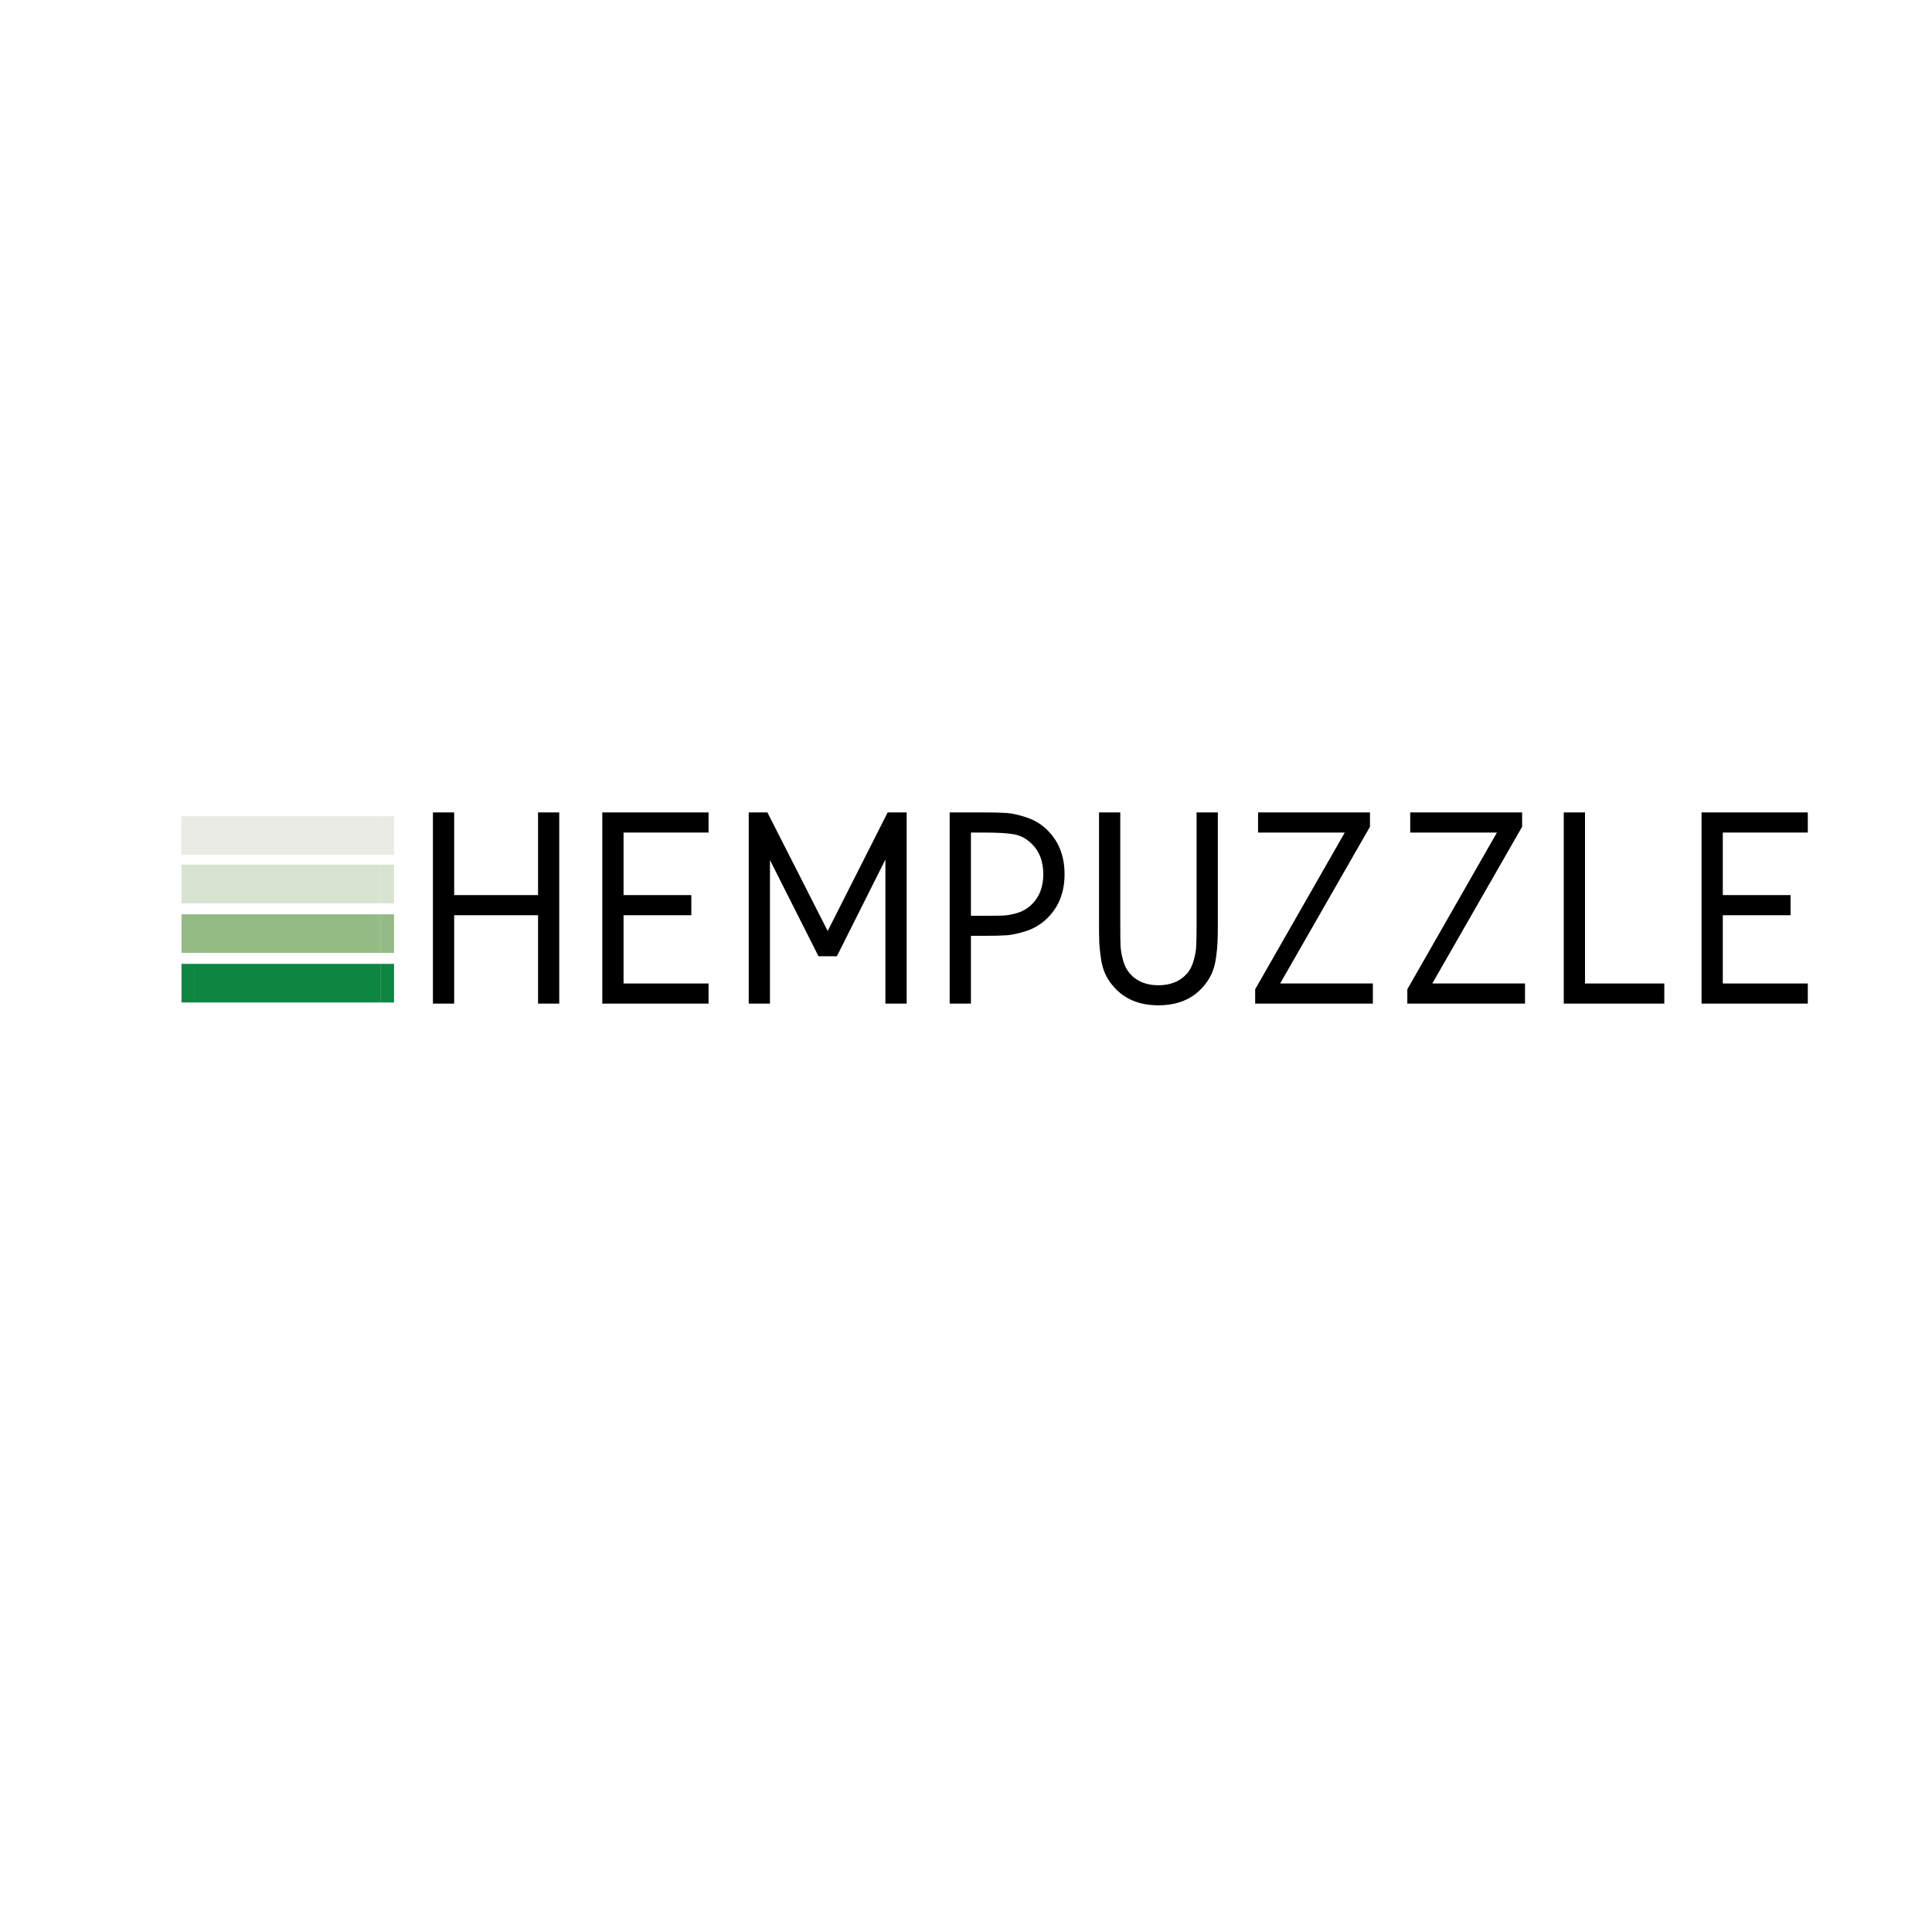 <svg xmlns="http://www.w3.org/2000/svg" xmlns:xlink="http://www.w3.org/1999/xlink" width="500" zoomAndPan="magnify" viewBox="0 0 375 375" height="500" preserveAspectRatio="xMidYMid meet" version="1.0"><defs><filter x="0%" y="0%" width="100%" height="100%" id="baf8d21c2c"><feColorMatrix values="0 0 0 0 1 0 0 0 0 1 0 0 0 0 1 0 0 0 1 0" color-interpolation-filters="sRGB"/></filter><g/><clipPath id="fc7be867a1"><path d="M 35.234 187.082 L 38 187.082 L 38 194.582 L 35.234 194.582 Z M 35.234 187.082 " clip-rule="nonzero"/></clipPath><clipPath id="7a49bb1947"><path d="M 37 187.082 L 74 187.082 L 74 194.582 L 37 194.582 Z M 37 187.082 " clip-rule="nonzero"/></clipPath><clipPath id="82f82ab677"><path d="M 73 187.082 L 76.484 187.082 L 76.484 194.582 L 73 194.582 Z M 73 187.082 " clip-rule="nonzero"/></clipPath><mask id="c13b87b40f"><g filter="url(#baf8d21c2c)"><rect x="-37.5" width="450" fill="#000000" y="-37.5" height="450" fill-opacity="0.6"/></g></mask><clipPath id="580a12653d"><path d="M 0.234 15.457 L 3 15.457 L 3 22.957 L 0.234 22.957 Z M 0.234 15.457 " clip-rule="nonzero"/></clipPath><clipPath id="e3769423d1"><path d="M 2 15.457 L 39 15.457 L 39 22.957 L 2 22.957 Z M 2 15.457 " clip-rule="nonzero"/></clipPath><clipPath id="5c3b9d03c9"><path d="M 38 15.457 L 41.484 15.457 L 41.484 22.957 L 38 22.957 Z M 38 15.457 " clip-rule="nonzero"/></clipPath><clipPath id="41eca55977"><rect x="0" width="42" y="0" height="38"/></clipPath><mask id="4934876027"><g filter="url(#baf8d21c2c)"><rect x="-37.5" width="450" fill="#000000" y="-37.5" height="450" fill-opacity="0.349"/></g></mask><clipPath id="71ebb17479"><path d="M 0.234 14.832 L 3 14.832 L 3 22.332 L 0.234 22.332 Z M 0.234 14.832 " clip-rule="nonzero"/></clipPath><clipPath id="331eb0eaa6"><path d="M 2 14.832 L 39 14.832 L 39 22.332 L 2 22.332 Z M 2 14.832 " clip-rule="nonzero"/></clipPath><clipPath id="70fc69ec16"><path d="M 38 14.832 L 41.484 14.832 L 41.484 22.332 L 38 22.332 Z M 38 14.832 " clip-rule="nonzero"/></clipPath><clipPath id="3c1c979f0f"><rect x="0" width="42" y="0" height="37"/></clipPath><mask id="bae3306caa"><g filter="url(#baf8d21c2c)"><rect x="-37.5" width="450" fill="#000000" y="-37.5" height="450" fill-opacity="0.22"/></g></mask><clipPath id="c0f1bafe37"><path d="M 0.234 15.43 L 3 15.43 L 3 22.93 L 0.234 22.93 Z M 0.234 15.43 " clip-rule="nonzero"/></clipPath><clipPath id="1a870389d2"><path d="M 2 15.43 L 39 15.43 L 39 22.93 L 2 22.93 Z M 2 15.43 " clip-rule="nonzero"/></clipPath><clipPath id="0a90afb47c"><path d="M 38 15.43 L 41.484 15.43 L 41.484 22.93 L 38 22.93 Z M 38 15.43 " clip-rule="nonzero"/></clipPath><clipPath id="311dcd6a0b"><rect x="0" width="42" y="0" height="38"/></clipPath></defs><g clip-path="url(#fc7be867a1)"><path fill="#0e8642" d="M 37.793 208.754 L 35.234 208.754 L 35.234 172.621 L 37.793 172.621 Z M 37.793 208.754 " fill-opacity="1" fill-rule="nonzero"/></g><g clip-path="url(#7a49bb1947)"><path fill="#0e8642" d="M 73.926 208.754 L 37.793 208.754 L 37.793 172.621 L 73.926 172.621 Z M 73.926 208.754 " fill-opacity="1" fill-rule="nonzero"/></g><g clip-path="url(#82f82ab677)"><path fill="#0e8642" d="M 76.484 208.754 L 73.926 208.754 L 73.926 172.621 L 76.484 172.621 Z M 76.484 208.754 " fill-opacity="1" fill-rule="nonzero"/></g><g mask="url(#c13b87b40f)"><g transform="matrix(1, 0, 0, 1, 35, 162)"><g clip-path="url(#41eca55977)"><g clip-path="url(#580a12653d)"><path fill="#4d8d33" d="M 2.793 37.133 L 0.234 37.133 L 0.234 0.996 L 2.793 0.996 Z M 2.793 37.133 " fill-opacity="1" fill-rule="nonzero"/></g><g clip-path="url(#e3769423d1)"><path fill="#4d8d33" d="M 38.926 37.133 L 2.793 37.133 L 2.793 0.996 L 38.926 0.996 Z M 38.926 37.133 " fill-opacity="1" fill-rule="nonzero"/></g><g clip-path="url(#5c3b9d03c9)"><path fill="#4d8d33" d="M 41.484 37.133 L 38.926 37.133 L 38.926 0.996 L 41.484 0.996 Z M 41.484 37.133 " fill-opacity="1" fill-rule="nonzero"/></g></g></g></g><g mask="url(#4934876027)"><g transform="matrix(1, 0, 0, 1, 35, 153)"><g clip-path="url(#3c1c979f0f)"><g clip-path="url(#71ebb17479)"><path fill="#8faf7b" d="M 2.793 36.508 L 0.234 36.508 L 0.234 0.371 L 2.793 0.371 Z M 2.793 36.508 " fill-opacity="1" fill-rule="nonzero"/></g><g clip-path="url(#331eb0eaa6)"><path fill="#8faf7b" d="M 38.926 36.508 L 2.793 36.508 L 2.793 0.371 L 38.926 0.371 Z M 38.926 36.508 " fill-opacity="1" fill-rule="nonzero"/></g><g clip-path="url(#70fc69ec16)"><path fill="#8faf7b" d="M 41.484 36.508 L 38.926 36.508 L 38.926 0.371 L 41.484 0.371 Z M 41.484 36.508 " fill-opacity="1" fill-rule="nonzero"/></g></g></g></g><g mask="url(#bae3306caa)"><g transform="matrix(1, 0, 0, 1, 35, 143)"><g clip-path="url(#311dcd6a0b)"><g clip-path="url(#c0f1bafe37)"><path fill="#9aa486" d="M 2.793 37.109 L 0.234 37.109 L 0.234 0.977 L 2.793 0.977 Z M 2.793 37.109 " fill-opacity="1" fill-rule="nonzero"/></g><g clip-path="url(#1a870389d2)"><path fill="#9aa486" d="M 38.926 37.109 L 2.793 37.109 L 2.793 0.977 L 38.926 0.977 Z M 38.926 37.109 " fill-opacity="1" fill-rule="nonzero"/></g><g clip-path="url(#0a90afb47c)"><path fill="#9aa486" d="M 41.484 37.109 L 38.926 37.109 L 38.926 0.977 L 41.484 0.977 Z M 41.484 37.109 " fill-opacity="1" fill-rule="nonzero"/></g></g></g></g><g fill="#000000" fill-opacity="1"><g transform="translate(79.859, 194.8)"><g><path d="M 4.172 -37.109 L 8.297 -37.109 L 8.297 -21.062 L 24.578 -21.062 L 24.578 -37.109 L 28.688 -37.109 L 28.688 0 L 24.578 0 L 24.578 -17.156 L 8.297 -17.156 L 8.297 0 L 4.172 0 Z M 4.172 -37.109 "/></g></g></g><g fill="#000000" fill-opacity="1"><g transform="translate(112.735, 194.8)"><g><path d="M 4.172 -37.109 L 24.797 -37.109 L 24.797 -33.203 L 8.297 -33.203 L 8.297 -21.062 L 21.453 -21.062 L 21.453 -17.156 L 8.297 -17.156 L 8.297 -3.906 L 24.797 -3.906 L 24.797 0 L 4.172 0 Z M 4.172 -37.109 "/></g></g></g><g fill="#000000" fill-opacity="1"><g transform="translate(141.154, 194.8)"><g><path d="M 4.172 -37.109 L 7.797 -37.109 L 19.5 -14.094 L 31.141 -37.109 L 34.828 -37.109 L 34.828 0 L 30.703 0 L 30.703 -27.969 L 21.281 -9.188 L 17.719 -9.188 L 8.297 -27.859 L 8.297 0 L 4.172 0 Z M 4.172 -37.109 "/></g></g></g><g fill="#000000" fill-opacity="1"><g transform="translate(180.16, 194.8)"><g><path d="M 4.172 -37.109 L 10.812 -37.109 C 12.738 -37.109 14.211 -37.07 15.234 -37 C 16.254 -36.926 17.488 -36.656 18.938 -36.188 C 20.395 -35.727 21.66 -35.016 22.734 -34.047 C 25.223 -31.816 26.469 -28.844 26.469 -25.125 C 26.469 -21.414 25.223 -18.445 22.734 -16.219 C 21.66 -15.25 20.395 -14.531 18.938 -14.062 C 17.488 -13.602 16.254 -13.336 15.234 -13.266 C 14.211 -13.191 12.738 -13.156 10.812 -13.156 L 8.297 -13.156 L 8.297 0 L 4.172 0 Z M 8.297 -33.203 L 8.297 -17.047 L 10.812 -17.047 C 12.551 -17.047 13.82 -17.062 14.625 -17.094 C 15.426 -17.133 16.316 -17.301 17.297 -17.594 C 18.285 -17.895 19.129 -18.363 19.828 -19 C 21.504 -20.488 22.344 -22.531 22.344 -25.125 C 22.344 -27.727 21.504 -29.773 19.828 -31.266 C 18.867 -32.148 17.754 -32.691 16.484 -32.891 C 15.223 -33.098 13.332 -33.203 10.812 -33.203 Z M 8.297 -33.203 "/></g></g></g><g fill="#000000" fill-opacity="1"><g transform="translate(209.414, 194.8)"><g><path d="M 3.906 -37.109 L 8.031 -37.109 L 8.031 -15.547 C 8.031 -13.648 8.047 -12.242 8.078 -11.328 C 8.117 -10.422 8.285 -9.438 8.578 -8.375 C 8.879 -7.32 9.328 -6.461 9.922 -5.797 C 11.254 -4.305 13.086 -3.562 15.422 -3.562 C 17.766 -3.562 19.609 -4.305 20.953 -5.797 C 21.547 -6.461 21.988 -7.32 22.281 -8.375 C 22.582 -9.438 22.75 -10.422 22.781 -11.328 C 22.82 -12.242 22.844 -13.648 22.844 -15.547 L 22.844 -37.109 L 26.969 -37.109 L 26.969 -15.547 C 26.969 -13.91 26.945 -12.68 26.906 -11.859 C 26.875 -11.047 26.773 -10.047 26.609 -8.859 C 26.441 -7.672 26.148 -6.629 25.734 -5.734 C 25.328 -4.848 24.773 -4.016 24.078 -3.234 C 21.992 -0.859 19.113 0.328 15.438 0.328 C 11.758 0.328 8.879 -0.859 6.797 -3.234 C 6.086 -4.016 5.531 -4.848 5.125 -5.734 C 4.719 -6.629 4.43 -7.672 4.266 -8.859 C 4.098 -10.047 3.992 -11.047 3.953 -11.859 C 3.922 -12.68 3.906 -13.91 3.906 -15.547 Z M 3.906 -37.109 "/></g></g></g><g fill="#000000" fill-opacity="1"><g transform="translate(240.284, 194.8)"><g><path d="M 3.906 -37.109 L 25.625 -37.109 L 25.625 -34.328 L 8.188 -3.906 L 26.188 -3.906 L 26.188 0 L 3.344 0 L 3.344 -2.781 L 20.734 -33.203 L 3.906 -33.203 Z M 3.906 -37.109 "/></g></g></g><g fill="#000000" fill-opacity="1"><g transform="translate(269.818, 194.8)"><g><path d="M 3.906 -37.109 L 25.625 -37.109 L 25.625 -34.328 L 8.188 -3.906 L 26.188 -3.906 L 26.188 0 L 3.344 0 L 3.344 -2.781 L 20.734 -33.203 L 3.906 -33.203 Z M 3.906 -37.109 "/></g></g></g><g fill="#000000" fill-opacity="1"><g transform="translate(299.351, 194.8)"><g><path d="M 4.172 -37.109 L 8.297 -37.109 L 8.297 -3.906 L 23.688 -3.906 L 23.688 0 L 4.172 0 Z M 4.172 -37.109 "/></g></g></g><g fill="#000000" fill-opacity="1"><g transform="translate(326.097, 194.8)"><g><path d="M 4.172 -37.109 L 24.797 -37.109 L 24.797 -33.203 L 8.297 -33.203 L 8.297 -21.062 L 21.453 -21.062 L 21.453 -17.156 L 8.297 -17.156 L 8.297 -3.906 L 24.797 -3.906 L 24.797 0 L 4.172 0 Z M 4.172 -37.109 "/></g></g></g></svg>